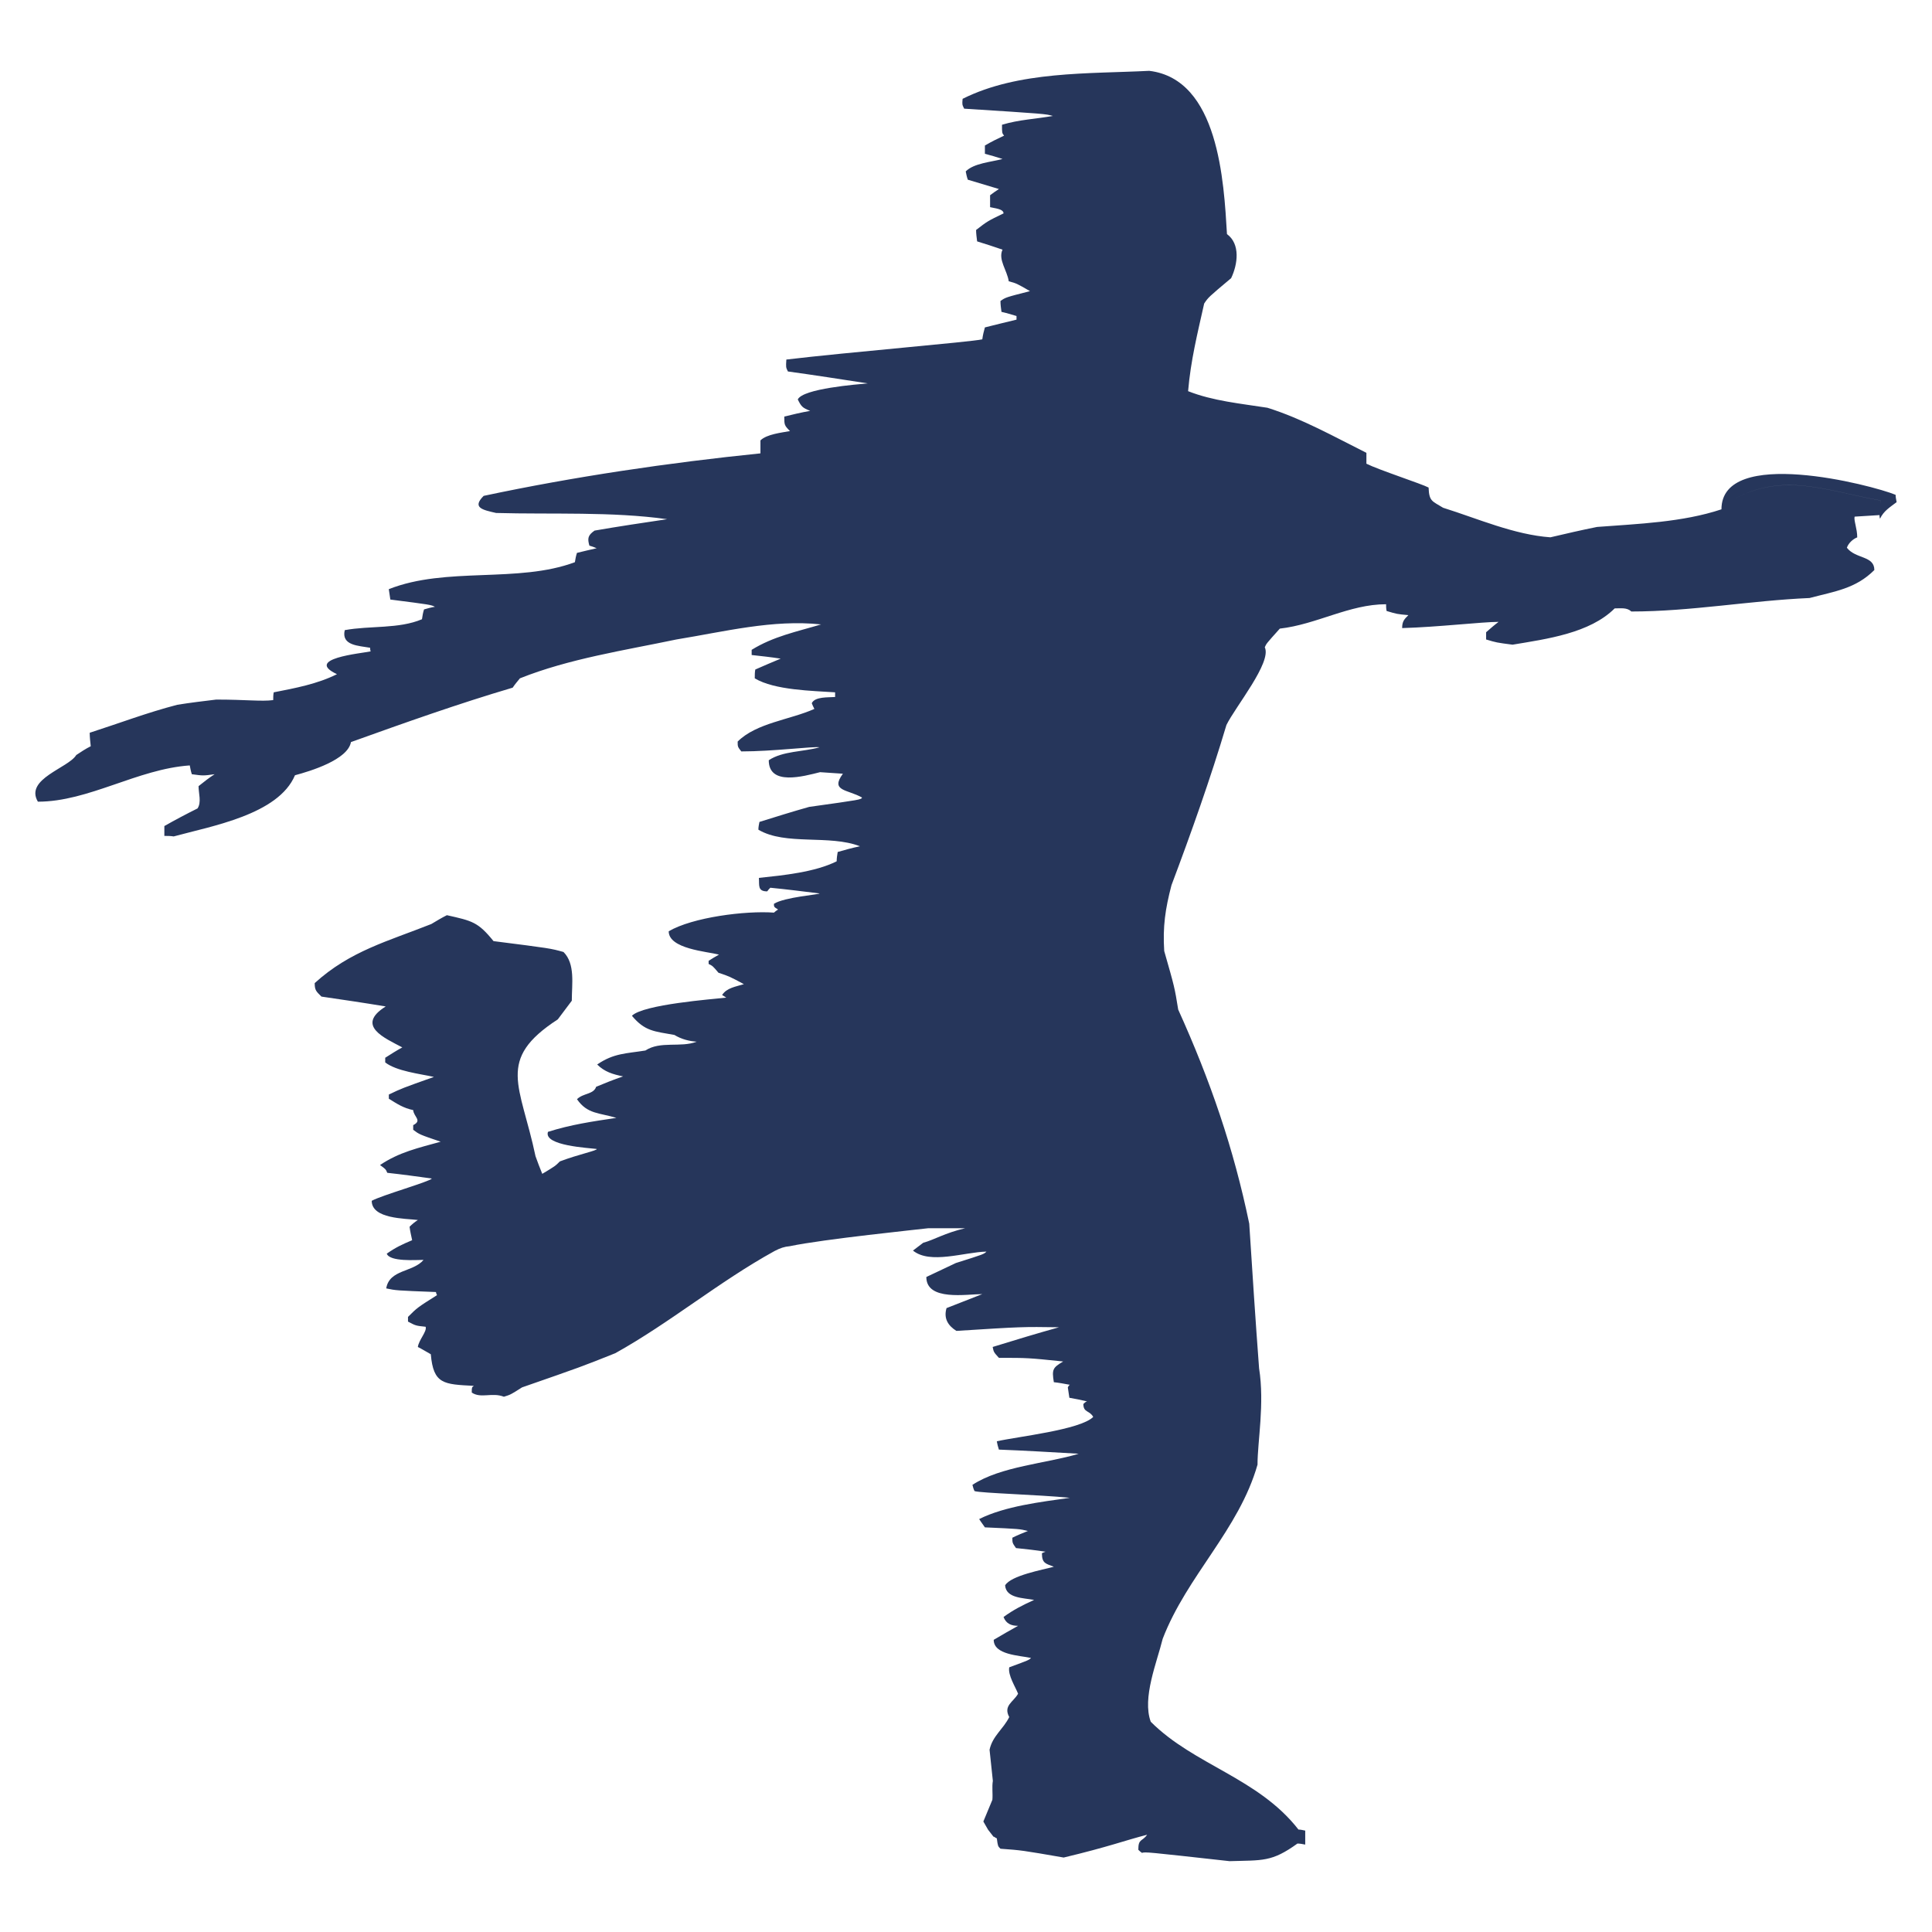 <?xml version="1.0" encoding="utf-8"?>
<!-- Generator: Adobe Illustrator 17.0.0, SVG Export Plug-In . SVG Version: 6.00 Build 0)  -->
<!DOCTYPE svg PUBLIC "-//W3C//DTD SVG 1.1//EN" "http://www.w3.org/Graphics/SVG/1.1/DTD/svg11.dtd">
<svg version="1.1" id="layer_1" xmlns="http://www.w3.org/2000/svg" xmlns:xlink="http://www.w3.org/1999/xlink" x="0px" y="0px"
	 width="200px" height="200px" viewBox="0 0 200 200" style="enable-background:new 0 0 200 200;" xml:space="preserve">
<path id="color1" style="fill:#26365B;" d="M94.51,129.458c1.77,1.449,5.3,0.161,7.608,0.107c-0.27,0.268-0.27,0.268-3.167,1.182
	c-1.019,0.482-2.038,0.966-3.058,1.447c0,2.521,4.184,1.771,5.794,1.771c-1.233,0.481-2.467,0.965-3.702,1.449
	c-0.321,1.072,0.161,1.823,1.021,2.36c6.814-0.431,6.814-0.431,10.623-0.376c-2.307,0.644-4.614,1.341-6.868,2.039
	c0.108,0.537,0.108,0.537,0.645,1.127c3.002,0,3.002,0,6.652,0.376c-1.073,0.644-1.182,0.804-0.965,2.145
	c0.535,0.055,1.071,0.161,1.662,0.269c-0.106,0.053-0.16,0.161-0.215,0.268c0.055,0.323,0.108,0.699,0.161,1.075
	c0.59,0.105,1.181,0.215,1.825,0.374c-0.162,0.054-0.27,0.161-0.377,0.27c0,0.912,0.644,0.644,1.02,1.34
	c-1.342,1.342-7.888,2.041-9.98,2.522c0.052,0.271,0.107,0.538,0.215,0.859c2.736,0.106,5.472,0.268,8.263,0.429
	c-3.381,1.02-8.048,1.29-11,3.22c0.055,0.215,0.107,0.431,0.216,0.646c0.643,0.213,6.652,0.374,9.872,0.696
	c-3.003,0.429-6.707,0.858-9.39,2.199c0.161,0.27,0.376,0.538,0.591,0.86c3.595,0.161,3.595,0.161,4.451,0.375
	c-0.535,0.214-1.071,0.43-1.608,0.698c0,0.535,0,0.535,0.376,1.071c1.018,0.107,2.039,0.216,3.058,0.376
	c-0.16,0.054-0.267,0.105-0.374,0.161c0,1.074,0.428,1.074,1.234,1.395c-1.181,0.322-4.455,0.911-5.045,1.932
	c0.108,1.342,1.879,1.288,3.004,1.503c-1.18,0.536-2.145,1.02-3.166,1.77c0.271,0.698,0.807,0.912,1.505,0.912
	c-0.859,0.482-1.719,0.967-2.522,1.449c0,1.557,2.629,1.61,3.862,1.877c-0.214,0.217-0.214,0.217-2.254,0.969
	c-0.16,0.803,0.645,2.037,0.914,2.734c-0.483,0.858-1.558,1.234-0.914,2.415c-0.644,1.289-1.717,1.931-2.038,3.38l0.341,3.226
	c-0.107,0.644,0.006,1.311-0.048,1.956l-0.935,2.25l0.485,0.847l0.559,0.721c0.105,0,0.189,0.125,0.35,0.178
	c0.107,0.804,0.107,0.804,0.376,1.073c2.199,0.16,2.199,0.16,6.546,0.912c4.721-1.127,6.332-1.77,8.638-2.36
	c-0.537,0.751-0.913,0.375-0.913,1.555c0.108,0.107,0.217,0.215,0.376,0.322c0.377-0.107,0.377-0.107,9.068,0.858
	c3.435-0.105,4.349,0.108,7.03-1.823c0.269,0,0.536,0.055,0.805,0.108c0-0.483,0-0.967,0-1.448c-0.27-0.055-0.483-0.108-0.699-0.108
	c-4.185-5.366-10.783-6.654-15.292-11.16c-0.912-2.47,0.645-6.171,1.235-8.586c2.521-6.547,7.886-11.268,9.817-18.028
	c0-2.415,0.747-6.288,0.162-9.98c-0.376-4.988-0.697-9.979-1.018-14.97c-1.611-7.78-4.026-14.811-7.354-22.161
	c-0.374-2.308-0.374-2.308-1.448-6.063c-0.159-2.521,0.107-4.345,0.752-6.812c2.04-5.422,4.023-11.001,5.688-16.582
	c0.913-1.879,4.723-6.493,3.971-8.048c0.16-0.376,0.16-0.376,1.557-1.932c3.81-0.43,7.191-2.523,11-2.523
	c0,0.216,0,0.43,0.054,0.698c1.074,0.322,1.074,0.322,2.254,0.43c-0.428,0.429-0.645,0.645-0.645,1.341
	c3.755-0.107,8.263-0.643,9.981-0.643c-0.429,0.322-0.859,0.698-1.288,1.072c0,0.214,0,0.482,0,0.75
	c1.074,0.323,1.074,0.323,2.737,0.539c3.54-0.592,7.993-1.183,10.571-3.757c0.643,0,1.287-0.108,1.716,0.322
	c6.17,0,12.287-1.128,18.458-1.396c2.628-0.696,4.774-0.964,6.707-2.896c0-1.504-1.933-1.127-2.843-2.308
	c0.16-0.483,0.641-0.912,1.072-1.074c0-0.912-0.376-1.771-0.27-2.146c0.858-0.053,1.718-0.107,2.576-0.16
	c0,0.107,0,0.214,0.053,0.375c0.376-0.804,1.019-1.181,1.718-1.716c-0.051-0.275-0.105-0.545-0.105-0.758
	c-2.47-1.02-18.028-5.044-18.028,1.502c-4.025,1.341-8.639,1.503-12.878,1.824c-1.61,0.321-3.22,0.698-4.829,1.073
	c-3.756-0.269-7.512-1.932-11.106-3.059c-1.127-0.697-1.45-0.643-1.503-2.092c-0.697-0.376-5.151-1.824-6.438-2.468
	c0-0.375,0-0.75,0-1.126c-3.327-1.664-6.653-3.541-10.249-4.667c-2.737-0.43-5.634-0.698-8.209-1.717
	c0.268-3.166,0.965-5.957,1.663-9.069c0.428-0.644,0.428-0.644,2.791-2.628c0.695-1.449,0.965-3.542-0.43-4.562
	c-0.322-5.419-0.86-16.043-8.05-16.902c-6.277,0.322-13.523,0-19.317,2.898c-0.052,0.59-0.052,0.59,0.162,1.019
	c8.424,0.538,8.424,0.538,9.175,0.752c-1.769,0.321-3.487,0.376-5.259,0.913c0,0.859,0,0.859,0.216,1.126
	c-0.698,0.322-1.341,0.645-1.986,1.021c0,0.268,0,0.535,0,0.858c0.591,0.161,1.181,0.322,1.825,0.537
	c-1.181,0.321-2.952,0.429-3.811,1.287c0.054,0.268,0.105,0.537,0.216,0.859c1.074,0.322,2.146,0.643,3.221,0.965
	c-0.323,0.214-0.645,0.43-0.914,0.644c0,0.375,0,0.804,0,1.234c0.376,0.107,1.394,0.159,1.394,0.644
	c-1.66,0.804-1.66,0.804-2.843,1.717c0,0.376,0.054,0.752,0.107,1.181c0.858,0.269,1.717,0.537,2.63,0.857
	c-0.483,1.021,0.482,2.147,0.644,3.274c0.804,0.216,0.804,0.216,2.199,1.02c-2.522,0.644-2.522,0.644-3.057,1.02
	c0,0.376,0.053,0.751,0.104,1.126c0.485,0.107,1.021,0.268,1.557,0.429c0,0.107,0,0.214,0,0.376
	c-1.126,0.268-2.199,0.538-3.273,0.804c-0.107,0.375-0.215,0.806-0.268,1.234c-1.126,0.269-14.004,1.342-20.284,2.093
	c-0.052,0.804-0.052,0.804,0.161,1.234c2.737,0.375,5.473,0.805,8.264,1.233c-1.127,0.107-6.709,0.537-7.243,1.663
	c0.375,0.753,0.481,0.86,1.286,1.182c-0.911,0.161-1.823,0.376-2.682,0.59c0,0.858,0,0.912,0.59,1.502
	c-0.857,0.161-2.414,0.322-3.058,0.966c0,0.429,0,0.859,0,1.342c-9.497,0.965-19.317,2.414-28.653,4.4
	c-1.233,1.234-0.106,1.448,1.288,1.77c5.795,0.161,11.967-0.161,17.707,0.644c-2.523,0.376-5.043,0.75-7.512,1.18
	c-0.697,0.483-0.752,0.805-0.538,1.556c0.217,0.054,0.483,0.161,0.752,0.269c-0.697,0.162-1.395,0.322-2.039,0.483
	c-0.107,0.322-0.162,0.644-0.214,0.964c-5.902,2.201-13.307,0.432-19.264,2.792c0.054,0.322,0.108,0.698,0.16,1.074
	c4.186,0.537,4.186,0.537,4.617,0.751c-0.376,0.054-0.751,0.162-1.127,0.27c-0.109,0.322-0.161,0.642-0.216,1.018
	c-2.414,1.021-5.367,0.645-7.994,1.128c-0.376,1.61,1.449,1.61,2.628,1.824c0,0.107,0,0.214,0.055,0.375
	c-1.021,0.214-6.923,0.752-3.487,2.36c-2.04,1.02-4.346,1.448-6.548,1.879c-0.053,0.268-0.053,0.537-0.053,0.804
	c-1.235,0.16-2.79-0.054-5.903-0.054c-1.342,0.162-2.682,0.322-4.024,0.538c-3.112,0.805-6.063,1.932-9.069,2.896
	c0,0.43,0.054,0.913,0.108,1.396c-0.537,0.268-1.021,0.59-1.502,0.912c-0.805,1.342-5.367,2.468-3.971,4.828
	c5.258,0,10.301-3.38,15.722-3.754c0.054,0.268,0.106,0.59,0.214,0.911c1.18,0.163,1.18,0.163,2.36,0
	c-0.589,0.376-1.126,0.807-1.664,1.235c0,0.751,0.323,1.663-0.106,2.307c-1.181,0.59-2.306,1.181-3.434,1.824
	c0,0.322,0,0.644,0,1.02c0.322,0,0.644,0,0.967,0.054c3.914-1.074,10.837-2.254,12.556-6.333c1.609-0.429,5.472-1.608,5.794-3.434
	c5.527-1.984,11.107-3.97,16.742-5.633c0.214-0.322,0.482-0.644,0.751-0.966c5.097-2.038,10.839-2.897,16.204-4.024
	C74.969,65.394,80.01,64.104,85,64.64c-2.521,0.752-4.936,1.235-7.188,2.63c0,0.161,0,0.322,0,0.537
	c0.964,0.108,1.985,0.214,3.003,0.376c-0.911,0.375-1.771,0.751-2.627,1.125c-0.055,0.27-0.055,0.591-0.055,0.913
	c2.039,1.234,6.009,1.289,8.317,1.449c0,0.161,0,0.322,0,0.483c-0.698,0.053-2.092-0.055-2.416,0.643
	c0.054,0.162,0.162,0.375,0.27,0.591c-2.523,1.127-6.011,1.449-7.942,3.38c0,0.538,0,0.538,0.376,1.02
	c3.326,0,7.405-0.536,8.103-0.428c-1.718,0.482-3.811,0.376-5.259,1.34c0,2.684,3.596,1.663,5.313,1.236
	c0.752,0.054,1.556,0.106,2.361,0.16c-1.342,1.824,0.482,1.61,1.984,2.468c-0.106,0.215-0.106,0.215-5.473,0.966
	c-1.717,0.483-3.434,1.021-5.15,1.556c-0.056,0.269-0.109,0.537-0.109,0.805c2.791,1.664,7.351,0.483,10.518,1.716
	c-0.805,0.161-1.557,0.378-2.308,0.591c-0.054,0.321-0.106,0.645-0.106,0.965c-2.253,1.127-5.527,1.45-8.051,1.717
	c0.056,0.753-0.16,1.396,0.858,1.396c0.109-0.162,0.217-0.268,0.324-0.376c1.662,0.161,3.377,0.376,5.096,0.59
	c0.054,0.107-3.649,0.376-4.722,1.074c0,0.322,0,0.322,0.428,0.59c-0.161,0.107-0.322,0.214-0.428,0.322
	c-2.951-0.216-8.426,0.482-10.893,1.931c0,1.826,3.971,2.094,5.205,2.414c-0.374,0.215-0.75,0.43-1.073,0.644
	c0,0.108,0,0.216,0,0.323c0.429,0.214,0.429,0.214,1.02,0.912c1.126,0.376,1.126,0.376,2.63,1.18
	c-0.858,0.269-1.772,0.376-2.254,1.127c0.106,0.055,0.27,0.161,0.429,0.268c-1.396,0.16-8.584,0.698-9.765,1.879
	c1.343,1.608,2.308,1.608,4.399,1.984c0.698,0.43,1.503,0.644,2.308,0.698c-1.663,0.644-3.756-0.107-5.312,0.913
	c-1.987,0.321-3.274,0.268-4.991,1.448c0.75,0.75,1.61,1.019,2.684,1.232c-0.966,0.323-1.879,0.698-2.791,1.074
	c-0.268,0.805-1.34,0.645-1.984,1.287c1.073,1.558,2.308,1.396,4.079,1.933c-2.522,0.376-4.723,0.698-7.084,1.447
	c-0.483,1.448,4.292,1.664,5.044,1.771c0.107,0.16-1.824,0.537-3.811,1.288c-0.481,0.482-0.481,0.482-1.823,1.288
	c-0.269-0.645-0.483-1.235-0.698-1.824c-1.556-7.404-4.131-9.981,2.306-14.166c0.485-0.644,0.965-1.288,1.45-1.932
	c0-1.717,0.375-3.809-0.858-5.044c-1.342-0.375-1.342-0.375-7.245-1.126c-1.609-1.985-2.199-2.093-4.828-2.684
	c-0.538,0.27-1.073,0.591-1.609,0.913c-4.456,1.771-8.424,2.79-12.075,6.118c0,0.752,0.162,0.857,0.699,1.395
	c2.2,0.322,4.399,0.645,6.653,1.021c-3.165,1.984-0.107,3.272,1.717,4.238c-0.59,0.322-1.181,0.697-1.769,1.073
	c0,0.16,0,0.323,0,0.483c1.179,0.912,3.596,1.18,5.043,1.501c-3.326,1.182-3.326,1.182-4.668,1.824c0,0.106,0,0.269,0,0.431
	c0.859,0.536,1.503,0.966,2.522,1.18c0.052,0.696,0.966,1.072,0,1.556c0,0.161,0,0.322,0,0.482c0.644,0.484,0.644,0.484,2.843,1.234
	c-2.306,0.644-4.293,1.075-6.277,2.415c0.59,0.428,0.59,0.428,0.75,0.804c1.504,0.162,3.06,0.377,4.615,0.592
	c-0.214,0.32-5.15,1.717-6.224,2.306c0,1.879,3.434,1.825,4.774,1.986c-0.323,0.215-0.59,0.431-0.857,0.699
	c0.053,0.427,0.161,0.91,0.267,1.393c-1.021,0.43-1.717,0.751-2.628,1.395c0.322,0.86,3.06,0.644,3.809,0.644
	c-1.072,1.289-3.54,0.968-3.864,2.952c1.021,0.215,1.021,0.215,5.152,0.375c0,0.108,0.054,0.215,0.106,0.323
	c-2.038,1.287-2.038,1.287-3.004,2.252c0,0.161,0,0.324,0,0.485c0.804,0.428,0.804,0.428,1.825,0.535
	c0.162,0.483-0.699,1.341-0.806,2.093c0.43,0.214,0.86,0.483,1.342,0.752c0.267,3.11,1.342,3.11,4.454,3.272
	c-0.214,0.159-0.214,0.159-0.214,0.698c0.966,0.642,2.092-0.055,3.326,0.429c0.698-0.217,0.698-0.217,1.878-0.968
	c6.169-2.146,6.169-2.146,9.658-3.541c5.686-3.166,10.73-7.404,16.473-10.57c0.603-0.313,1.007-0.453,1.598-0.507
	c3.455-0.73,13.526-1.756,14.338-1.859c1.234,0,2.523,0,3.81,0c-2.12,0.495-3.213,1.203-4.346,1.506L94.51,129.458z M194.675,52.134
	c0-0.106,0-0.212-0.004-0.323c-5.686-1.02-10.029-2.95-15.239-0.111c5.207-2.845,9.551-0.912,15.239,0.107c0,0.002,0,0.003,0,0.004
	c0.001,0.001,0.003,0.001,0.004,0.001C194.675,51.92,194.675,52.027,194.675,52.134z"/>
</svg>

